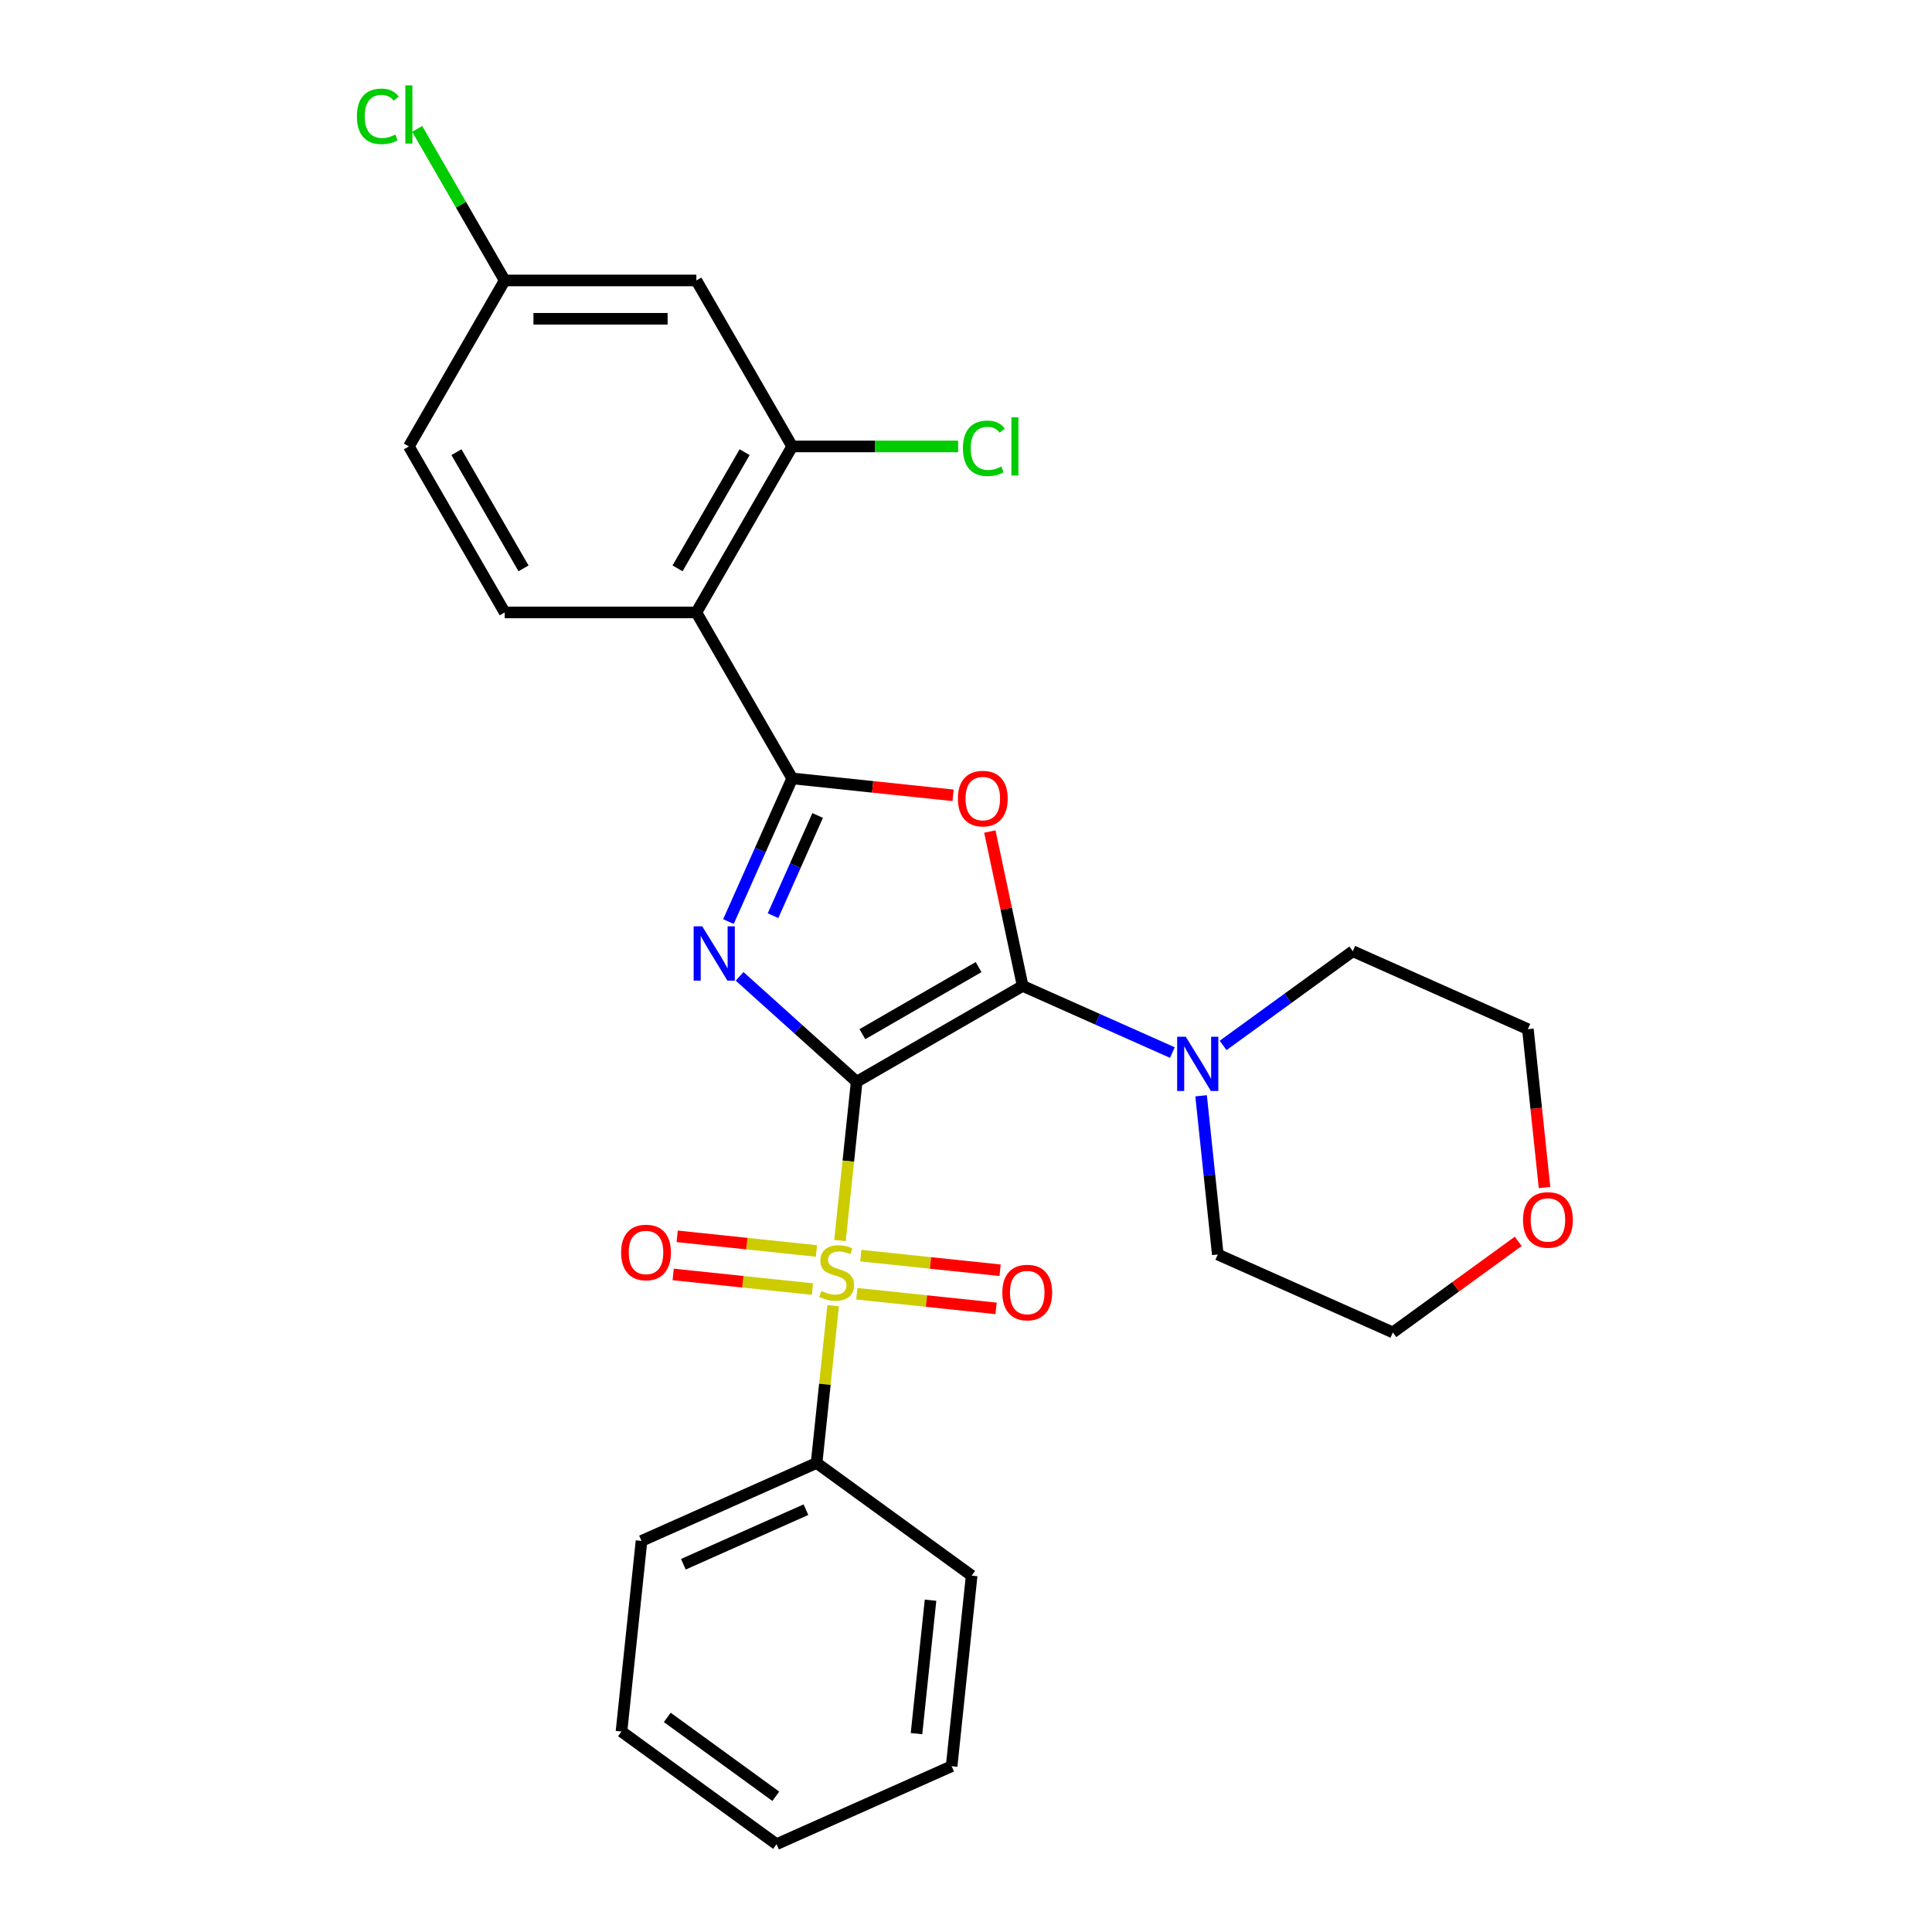 <?xml version='1.0' encoding='iso-8859-1'?>
<svg version='1.1' baseProfile='full'
              xmlns='http://www.w3.org/2000/svg'
                      xmlns:rdkit='http://www.rdkit.org/xml'
                      xmlns:xlink='http://www.w3.org/1999/xlink'
                  xml:space='preserve'
width='1000px' height='1000px' viewBox='0 0 1000 1000'>
<!-- END OF HEADER -->
<rect style='opacity:1.0;fill:#FFFFFF;stroke:none' width='1000' height='1000' x='0' y='0'> </rect>
<path class='bond-0' d='M 443.41,559.907 L 413.116,532.63' style='fill:none;fill-rule:evenodd;stroke:#000000;stroke-width:6px;stroke-linecap:butt;stroke-linejoin:miter;stroke-opacity:1' />
<path class='bond-0' d='M 413.116,532.63 L 382.822,505.354' style='fill:none;fill-rule:evenodd;stroke:#0000FF;stroke-width:6px;stroke-linecap:butt;stroke-linejoin:miter;stroke-opacity:1' />
<path class='bond-1' d='M 443.41,559.907 L 529.323,510.306' style='fill:none;fill-rule:evenodd;stroke:#000000;stroke-width:6px;stroke-linecap:butt;stroke-linejoin:miter;stroke-opacity:1' />
<path class='bond-1' d='M 446.377,535.284 L 506.515,500.563' style='fill:none;fill-rule:evenodd;stroke:#000000;stroke-width:6px;stroke-linecap:butt;stroke-linejoin:miter;stroke-opacity:1' />
<path class='bond-2' d='M 443.41,559.907 L 439.092,600.993' style='fill:none;fill-rule:evenodd;stroke:#000000;stroke-width:6px;stroke-linecap:butt;stroke-linejoin:miter;stroke-opacity:1' />
<path class='bond-2' d='M 439.092,600.993 L 434.774,642.079' style='fill:none;fill-rule:evenodd;stroke:#CCCC00;stroke-width:6px;stroke-linecap:butt;stroke-linejoin:miter;stroke-opacity:1' />
<path class='bond-3' d='M 377.046,477 L 393.542,439.95' style='fill:none;fill-rule:evenodd;stroke:#0000FF;stroke-width:6px;stroke-linecap:butt;stroke-linejoin:miter;stroke-opacity:1' />
<path class='bond-3' d='M 393.542,439.95 L 410.038,402.901' style='fill:none;fill-rule:evenodd;stroke:#000000;stroke-width:6px;stroke-linecap:butt;stroke-linejoin:miter;stroke-opacity:1' />
<path class='bond-3' d='M 400.12,473.955 L 411.667,448.02' style='fill:none;fill-rule:evenodd;stroke:#0000FF;stroke-width:6px;stroke-linecap:butt;stroke-linejoin:miter;stroke-opacity:1' />
<path class='bond-3' d='M 411.667,448.02 L 423.214,422.086' style='fill:none;fill-rule:evenodd;stroke:#000000;stroke-width:6px;stroke-linecap:butt;stroke-linejoin:miter;stroke-opacity:1' />
<path class='bond-4' d='M 529.323,510.306 L 520.83,470.349' style='fill:none;fill-rule:evenodd;stroke:#000000;stroke-width:6px;stroke-linecap:butt;stroke-linejoin:miter;stroke-opacity:1' />
<path class='bond-4' d='M 520.83,470.349 L 512.337,430.393' style='fill:none;fill-rule:evenodd;stroke:#FF0000;stroke-width:6px;stroke-linecap:butt;stroke-linejoin:miter;stroke-opacity:1' />
<path class='bond-6' d='M 529.323,510.306 L 568.069,527.556' style='fill:none;fill-rule:evenodd;stroke:#000000;stroke-width:6px;stroke-linecap:butt;stroke-linejoin:miter;stroke-opacity:1' />
<path class='bond-6' d='M 568.069,527.556 L 606.815,544.807' style='fill:none;fill-rule:evenodd;stroke:#0000FF;stroke-width:6px;stroke-linecap:butt;stroke-linejoin:miter;stroke-opacity:1' />
<path class='bond-8' d='M 443.491,669.64 L 479.534,673.428' style='fill:none;fill-rule:evenodd;stroke:#CCCC00;stroke-width:6px;stroke-linecap:butt;stroke-linejoin:miter;stroke-opacity:1' />
<path class='bond-8' d='M 479.534,673.428 L 515.576,677.216' style='fill:none;fill-rule:evenodd;stroke:#FF0000;stroke-width:6px;stroke-linecap:butt;stroke-linejoin:miter;stroke-opacity:1' />
<path class='bond-8' d='M 445.565,649.908 L 481.607,653.696' style='fill:none;fill-rule:evenodd;stroke:#CCCC00;stroke-width:6px;stroke-linecap:butt;stroke-linejoin:miter;stroke-opacity:1' />
<path class='bond-8' d='M 481.607,653.696 L 517.65,657.484' style='fill:none;fill-rule:evenodd;stroke:#FF0000;stroke-width:6px;stroke-linecap:butt;stroke-linejoin:miter;stroke-opacity:1' />
<path class='bond-9' d='M 422.59,647.493 L 386.548,643.705' style='fill:none;fill-rule:evenodd;stroke:#CCCC00;stroke-width:6px;stroke-linecap:butt;stroke-linejoin:miter;stroke-opacity:1' />
<path class='bond-9' d='M 386.548,643.705 L 350.506,639.917' style='fill:none;fill-rule:evenodd;stroke:#FF0000;stroke-width:6px;stroke-linecap:butt;stroke-linejoin:miter;stroke-opacity:1' />
<path class='bond-9' d='M 420.516,667.225 L 384.474,663.437' style='fill:none;fill-rule:evenodd;stroke:#CCCC00;stroke-width:6px;stroke-linecap:butt;stroke-linejoin:miter;stroke-opacity:1' />
<path class='bond-9' d='M 384.474,663.437 L 348.432,659.649' style='fill:none;fill-rule:evenodd;stroke:#FF0000;stroke-width:6px;stroke-linecap:butt;stroke-linejoin:miter;stroke-opacity:1' />
<path class='bond-11' d='M 431.229,675.808 L 426.95,716.517' style='fill:none;fill-rule:evenodd;stroke:#CCCC00;stroke-width:6px;stroke-linecap:butt;stroke-linejoin:miter;stroke-opacity:1' />
<path class='bond-11' d='M 426.95,716.517 L 422.671,757.226' style='fill:none;fill-rule:evenodd;stroke:#000000;stroke-width:6px;stroke-linecap:butt;stroke-linejoin:miter;stroke-opacity:1' />
<path class='bond-5' d='M 410.038,402.901 L 360.436,316.988' style='fill:none;fill-rule:evenodd;stroke:#000000;stroke-width:6px;stroke-linecap:butt;stroke-linejoin:miter;stroke-opacity:1' />
<path class='bond-27' d='M 410.038,402.901 L 451.679,407.278' style='fill:none;fill-rule:evenodd;stroke:#000000;stroke-width:6px;stroke-linecap:butt;stroke-linejoin:miter;stroke-opacity:1' />
<path class='bond-27' d='M 451.679,407.278 L 493.321,411.654' style='fill:none;fill-rule:evenodd;stroke:#FF0000;stroke-width:6px;stroke-linecap:butt;stroke-linejoin:miter;stroke-opacity:1' />
<path class='bond-7' d='M 360.436,316.988 L 410.038,231.076' style='fill:none;fill-rule:evenodd;stroke:#000000;stroke-width:6px;stroke-linecap:butt;stroke-linejoin:miter;stroke-opacity:1' />
<path class='bond-7' d='M 350.694,294.181 L 385.415,234.043' style='fill:none;fill-rule:evenodd;stroke:#000000;stroke-width:6px;stroke-linecap:butt;stroke-linejoin:miter;stroke-opacity:1' />
<path class='bond-10' d='M 360.436,316.988 L 261.233,316.988' style='fill:none;fill-rule:evenodd;stroke:#000000;stroke-width:6px;stroke-linecap:butt;stroke-linejoin:miter;stroke-opacity:1' />
<path class='bond-18' d='M 633.084,541.112 L 666.645,516.729' style='fill:none;fill-rule:evenodd;stroke:#0000FF;stroke-width:6px;stroke-linecap:butt;stroke-linejoin:miter;stroke-opacity:1' />
<path class='bond-18' d='M 666.645,516.729 L 700.206,492.345' style='fill:none;fill-rule:evenodd;stroke:#000000;stroke-width:6px;stroke-linecap:butt;stroke-linejoin:miter;stroke-opacity:1' />
<path class='bond-19' d='M 621.686,567.182 L 626.002,608.248' style='fill:none;fill-rule:evenodd;stroke:#0000FF;stroke-width:6px;stroke-linecap:butt;stroke-linejoin:miter;stroke-opacity:1' />
<path class='bond-19' d='M 626.002,608.248 L 630.319,649.315' style='fill:none;fill-rule:evenodd;stroke:#000000;stroke-width:6px;stroke-linecap:butt;stroke-linejoin:miter;stroke-opacity:1' />
<path class='bond-12' d='M 410.038,231.076 L 360.436,145.164' style='fill:none;fill-rule:evenodd;stroke:#000000;stroke-width:6px;stroke-linecap:butt;stroke-linejoin:miter;stroke-opacity:1' />
<path class='bond-15' d='M 410.038,231.076 L 452.982,231.076' style='fill:none;fill-rule:evenodd;stroke:#000000;stroke-width:6px;stroke-linecap:butt;stroke-linejoin:miter;stroke-opacity:1' />
<path class='bond-15' d='M 452.982,231.076 L 495.927,231.076' style='fill:none;fill-rule:evenodd;stroke:#00CC00;stroke-width:6px;stroke-linecap:butt;stroke-linejoin:miter;stroke-opacity:1' />
<path class='bond-16' d='M 261.233,316.988 L 211.631,231.076' style='fill:none;fill-rule:evenodd;stroke:#000000;stroke-width:6px;stroke-linecap:butt;stroke-linejoin:miter;stroke-opacity:1' />
<path class='bond-16' d='M 270.975,294.181 L 236.254,234.043' style='fill:none;fill-rule:evenodd;stroke:#000000;stroke-width:6px;stroke-linecap:butt;stroke-linejoin:miter;stroke-opacity:1' />
<path class='bond-22' d='M 422.671,757.226 L 332.045,797.576' style='fill:none;fill-rule:evenodd;stroke:#000000;stroke-width:6px;stroke-linecap:butt;stroke-linejoin:miter;stroke-opacity:1' />
<path class='bond-22' d='M 417.147,781.404 L 353.709,809.649' style='fill:none;fill-rule:evenodd;stroke:#000000;stroke-width:6px;stroke-linecap:butt;stroke-linejoin:miter;stroke-opacity:1' />
<path class='bond-23' d='M 422.671,757.226 L 502.928,815.536' style='fill:none;fill-rule:evenodd;stroke:#000000;stroke-width:6px;stroke-linecap:butt;stroke-linejoin:miter;stroke-opacity:1' />
<path class='bond-30' d='M 360.436,145.164 L 261.233,145.164' style='fill:none;fill-rule:evenodd;stroke:#000000;stroke-width:6px;stroke-linecap:butt;stroke-linejoin:miter;stroke-opacity:1' />
<path class='bond-30' d='M 345.556,165.004 L 276.113,165.004' style='fill:none;fill-rule:evenodd;stroke:#000000;stroke-width:6px;stroke-linecap:butt;stroke-linejoin:miter;stroke-opacity:1' />
<path class='bond-13' d='M 785.826,642.526 L 753.385,666.095' style='fill:none;fill-rule:evenodd;stroke:#FF0000;stroke-width:6px;stroke-linecap:butt;stroke-linejoin:miter;stroke-opacity:1' />
<path class='bond-13' d='M 753.385,666.095 L 720.945,689.664' style='fill:none;fill-rule:evenodd;stroke:#000000;stroke-width:6px;stroke-linecap:butt;stroke-linejoin:miter;stroke-opacity:1' />
<path class='bond-28' d='M 799.448,614.668 L 795.14,573.681' style='fill:none;fill-rule:evenodd;stroke:#FF0000;stroke-width:6px;stroke-linecap:butt;stroke-linejoin:miter;stroke-opacity:1' />
<path class='bond-28' d='M 795.14,573.681 L 790.832,532.695' style='fill:none;fill-rule:evenodd;stroke:#000000;stroke-width:6px;stroke-linecap:butt;stroke-linejoin:miter;stroke-opacity:1' />
<path class='bond-14' d='M 261.233,145.164 L 211.631,231.076' style='fill:none;fill-rule:evenodd;stroke:#000000;stroke-width:6px;stroke-linecap:butt;stroke-linejoin:miter;stroke-opacity:1' />
<path class='bond-17' d='M 261.233,145.164 L 238.585,105.936' style='fill:none;fill-rule:evenodd;stroke:#000000;stroke-width:6px;stroke-linecap:butt;stroke-linejoin:miter;stroke-opacity:1' />
<path class='bond-17' d='M 238.585,105.936 L 215.937,66.709' style='fill:none;fill-rule:evenodd;stroke:#00CC00;stroke-width:6px;stroke-linecap:butt;stroke-linejoin:miter;stroke-opacity:1' />
<path class='bond-20' d='M 700.206,492.345 L 790.832,532.695' style='fill:none;fill-rule:evenodd;stroke:#000000;stroke-width:6px;stroke-linecap:butt;stroke-linejoin:miter;stroke-opacity:1' />
<path class='bond-21' d='M 630.319,649.315 L 720.945,689.664' style='fill:none;fill-rule:evenodd;stroke:#000000;stroke-width:6px;stroke-linecap:butt;stroke-linejoin:miter;stroke-opacity:1' />
<path class='bond-24' d='M 332.045,797.576 L 321.675,896.235' style='fill:none;fill-rule:evenodd;stroke:#000000;stroke-width:6px;stroke-linecap:butt;stroke-linejoin:miter;stroke-opacity:1' />
<path class='bond-25' d='M 502.928,815.536 L 492.559,914.196' style='fill:none;fill-rule:evenodd;stroke:#000000;stroke-width:6px;stroke-linecap:butt;stroke-linejoin:miter;stroke-opacity:1' />
<path class='bond-25' d='M 481.641,828.261 L 474.382,897.323' style='fill:none;fill-rule:evenodd;stroke:#000000;stroke-width:6px;stroke-linecap:butt;stroke-linejoin:miter;stroke-opacity:1' />
<path class='bond-29' d='M 321.675,896.235 L 401.932,954.545' style='fill:none;fill-rule:evenodd;stroke:#000000;stroke-width:6px;stroke-linecap:butt;stroke-linejoin:miter;stroke-opacity:1' />
<path class='bond-29' d='M 345.376,888.93 L 401.556,929.748' style='fill:none;fill-rule:evenodd;stroke:#000000;stroke-width:6px;stroke-linecap:butt;stroke-linejoin:miter;stroke-opacity:1' />
<path class='bond-26' d='M 492.559,914.196 L 401.932,954.545' style='fill:none;fill-rule:evenodd;stroke:#000000;stroke-width:6px;stroke-linecap:butt;stroke-linejoin:miter;stroke-opacity:1' />
<path  class='atom-1' d='M 363.478 479.48
L 372.684 494.361
Q 373.597 495.829, 375.065 498.487
Q 376.533 501.146, 376.612 501.305
L 376.612 479.48
L 380.342 479.48
L 380.342 507.574
L 376.493 507.574
L 366.613 491.305
Q 365.462 489.4, 364.232 487.218
Q 363.041 485.036, 362.684 484.361
L 362.684 507.574
L 359.034 507.574
L 359.034 479.48
L 363.478 479.48
' fill='#0000FF'/>
<path  class='atom-3' d='M 425.104 668.209
Q 425.422 668.328, 426.731 668.884
Q 428.041 669.439, 429.469 669.796
Q 430.938 670.114, 432.366 670.114
Q 435.025 670.114, 436.572 668.844
Q 438.12 667.535, 438.12 665.273
Q 438.12 663.725, 437.326 662.773
Q 436.572 661.821, 435.382 661.305
Q 434.191 660.789, 432.207 660.194
Q 429.707 659.44, 428.2 658.725
Q 426.731 658.011, 425.66 656.503
Q 424.628 654.995, 424.628 652.456
Q 424.628 648.924, 427.009 646.742
Q 429.43 644.559, 434.191 644.559
Q 437.445 644.559, 441.136 646.107
L 440.223 649.162
Q 436.85 647.773, 434.31 647.773
Q 431.572 647.773, 430.065 648.924
Q 428.557 650.035, 428.596 651.98
Q 428.596 653.487, 429.35 654.4
Q 430.144 655.313, 431.255 655.829
Q 432.406 656.345, 434.31 656.94
Q 436.85 657.733, 438.358 658.527
Q 439.866 659.321, 440.937 660.948
Q 442.048 662.535, 442.048 665.273
Q 442.048 669.162, 439.429 671.265
Q 436.85 673.328, 432.525 673.328
Q 430.025 673.328, 428.12 672.773
Q 426.255 672.257, 424.033 671.344
L 425.104 668.209
' fill='#CCCC00'/>
<path  class='atom-5' d='M 495.801 413.35
Q 495.801 406.604, 499.134 402.834
Q 502.467 399.064, 508.697 399.064
Q 514.927 399.064, 518.26 402.834
Q 521.593 406.604, 521.593 413.35
Q 521.593 420.175, 518.221 424.064
Q 514.848 427.913, 508.697 427.913
Q 502.507 427.913, 499.134 424.064
Q 495.801 420.215, 495.801 413.35
M 508.697 424.738
Q 512.983 424.738, 515.284 421.881
Q 517.625 418.984, 517.625 413.35
Q 517.625 407.834, 515.284 405.056
Q 512.983 402.239, 508.697 402.239
Q 504.412 402.239, 502.07 405.017
Q 499.769 407.794, 499.769 413.35
Q 499.769 419.024, 502.07 421.881
Q 504.412 424.738, 508.697 424.738
' fill='#FF0000'/>
<path  class='atom-7' d='M 613.739 536.608
L 622.945 551.488
Q 623.858 552.957, 625.326 555.615
Q 626.794 558.274, 626.873 558.433
L 626.873 536.608
L 630.603 536.608
L 630.603 564.702
L 626.754 564.702
L 616.874 548.433
Q 615.723 546.528, 614.493 544.346
Q 613.302 542.163, 612.945 541.489
L 612.945 564.702
L 609.295 564.702
L 609.295 536.608
L 613.739 536.608
' fill='#0000FF'/>
<path  class='atom-9' d='M 518.804 669.016
Q 518.804 662.27, 522.137 658.5
Q 525.47 654.73, 531.7 654.73
Q 537.93 654.73, 541.263 658.5
Q 544.597 662.27, 544.597 669.016
Q 544.597 675.841, 541.224 679.73
Q 537.851 683.579, 531.7 683.579
Q 525.51 683.579, 522.137 679.73
Q 518.804 675.88, 518.804 669.016
M 531.7 680.404
Q 535.986 680.404, 538.287 677.547
Q 540.629 674.65, 540.629 669.016
Q 540.629 663.5, 538.287 660.722
Q 535.986 657.905, 531.7 657.905
Q 527.415 657.905, 525.074 660.683
Q 522.772 663.46, 522.772 669.016
Q 522.772 674.69, 525.074 677.547
Q 527.415 680.404, 531.7 680.404
' fill='#FF0000'/>
<path  class='atom-10' d='M 321.485 648.276
Q 321.485 641.531, 324.818 637.761
Q 328.151 633.991, 334.381 633.991
Q 340.611 633.991, 343.944 637.761
Q 347.277 641.531, 347.277 648.276
Q 347.277 655.102, 343.905 658.99
Q 340.532 662.84, 334.381 662.84
Q 328.191 662.84, 324.818 658.99
Q 321.485 655.141, 321.485 648.276
M 334.381 659.665
Q 338.667 659.665, 340.968 656.808
Q 343.309 653.911, 343.309 648.276
Q 343.309 642.761, 340.968 639.983
Q 338.667 637.166, 334.381 637.166
Q 330.096 637.166, 327.754 639.943
Q 325.453 642.721, 325.453 648.276
Q 325.453 653.951, 327.754 656.808
Q 330.096 659.665, 334.381 659.665
' fill='#FF0000'/>
<path  class='atom-14' d='M 788.306 631.433
Q 788.306 624.688, 791.639 620.918
Q 794.972 617.148, 801.202 617.148
Q 807.432 617.148, 810.765 620.918
Q 814.098 624.688, 814.098 631.433
Q 814.098 638.259, 810.726 642.147
Q 807.353 645.996, 801.202 645.996
Q 795.012 645.996, 791.639 642.147
Q 788.306 638.298, 788.306 631.433
M 801.202 642.822
Q 805.488 642.822, 807.789 639.965
Q 810.13 637.068, 810.13 631.433
Q 810.13 625.918, 807.789 623.14
Q 805.488 620.323, 801.202 620.323
Q 796.916 620.323, 794.575 623.1
Q 792.274 625.878, 792.274 631.433
Q 792.274 637.108, 794.575 639.965
Q 796.916 642.822, 801.202 642.822
' fill='#FF0000'/>
<path  class='atom-16' d='M 498.408 232.048
Q 498.408 225.064, 501.661 221.414
Q 504.955 217.723, 511.185 217.723
Q 516.978 217.723, 520.074 221.811
L 517.455 223.953
Q 515.193 220.977, 511.185 220.977
Q 506.939 220.977, 504.677 223.834
Q 502.455 226.652, 502.455 232.048
Q 502.455 237.604, 504.757 240.461
Q 507.098 243.318, 511.621 243.318
Q 514.717 243.318, 518.328 241.453
L 519.439 244.429
Q 517.97 245.381, 515.748 245.937
Q 513.526 246.492, 511.066 246.492
Q 504.955 246.492, 501.661 242.762
Q 498.408 239.032, 498.408 232.048
' fill='#00CC00'/>
<path  class='atom-16' d='M 523.486 216.017
L 527.137 216.017
L 527.137 246.135
L 523.486 246.135
L 523.486 216.017
' fill='#00CC00'/>
<path  class='atom-18' d='M 184.728 60.224
Q 184.728 53.24, 187.981 49.589
Q 191.275 45.899, 197.505 45.899
Q 203.298 45.899, 206.394 49.986
L 203.775 52.129
Q 201.513 49.153, 197.505 49.153
Q 193.259 49.153, 190.997 52.01
Q 188.775 54.827, 188.775 60.224
Q 188.775 65.779, 191.077 68.636
Q 193.418 71.493, 197.941 71.493
Q 201.037 71.493, 204.648 69.628
L 205.759 72.604
Q 204.29 73.556, 202.068 74.112
Q 199.846 74.668, 197.386 74.668
Q 191.275 74.668, 187.981 70.938
Q 184.728 67.207, 184.728 60.224
' fill='#00CC00'/>
<path  class='atom-18' d='M 209.806 44.192
L 213.457 44.192
L 213.457 74.31
L 209.806 74.31
L 209.806 44.192
' fill='#00CC00'/>
</svg>
